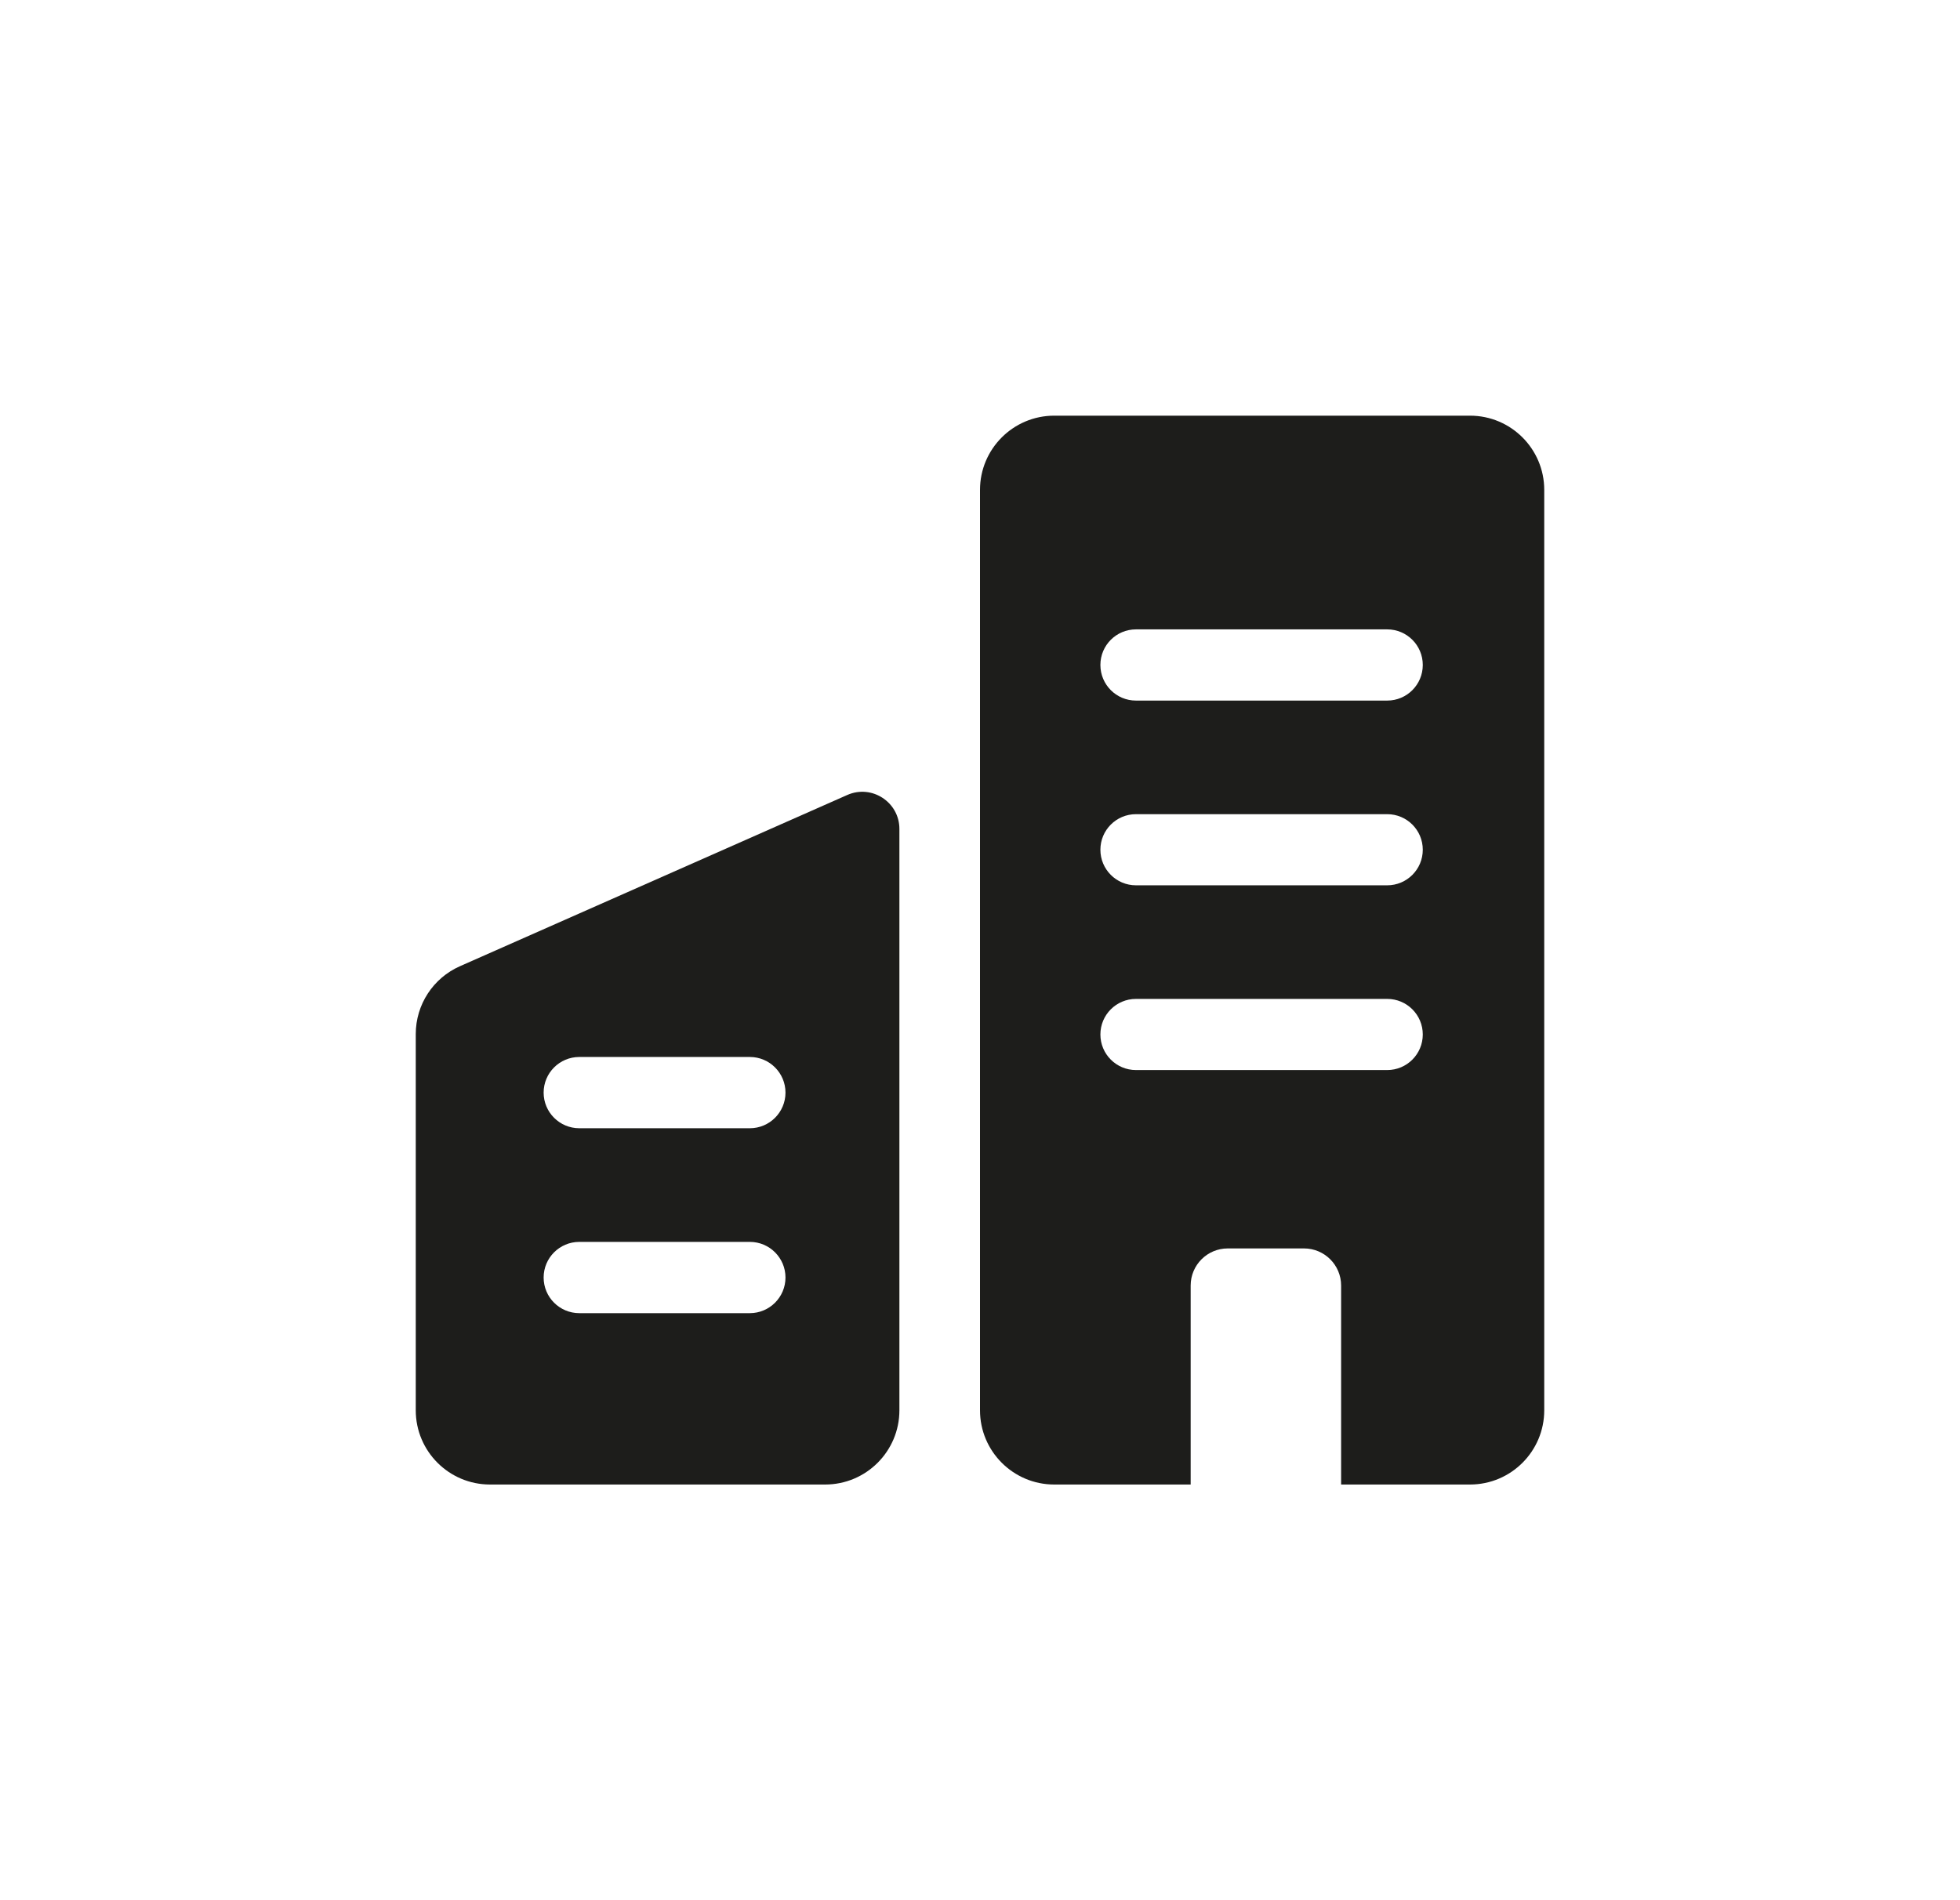 <svg width="33" height="32" viewBox="0 0 33 32" fill="none" xmlns="http://www.w3.org/2000/svg">
<path fill-rule="evenodd" clip-rule="evenodd" d="M15.143 23.75V13.96C15.143 13.508 14.678 13.205 14.265 13.388L7.745 16.271C7.292 16.471 7 16.919 7 17.414V23.75C7 24.44 7.56 25 8.25 25H13.893C14.583 25 15.143 24.44 15.143 23.75ZM9.153 18.4C9.153 18.069 9.422 17.8 9.753 17.8H12.625C12.956 17.8 13.225 18.069 13.225 18.4C13.225 18.731 12.956 19 12.625 19H9.753C9.422 19 9.153 18.731 9.153 18.4ZM9.753 20.914C9.422 20.914 9.153 21.183 9.153 21.514C9.153 21.845 9.422 22.114 9.753 22.114H12.625C12.956 22.114 13.225 21.845 13.225 21.514C13.225 21.183 12.956 20.914 12.625 20.914H9.753Z" fill="#1D1D1B"/>
<path fill-rule="evenodd" clip-rule="evenodd" d="M16.5 8.25C16.5 7.56 17.06 7 17.75 7H24.75C25.44 7 26 7.56 26 8.25V23.75C26 24.44 25.44 25 24.75 25H22.58V21.649C22.58 21.304 22.3 21.024 21.955 21.024H20.672C20.326 21.024 20.047 21.304 20.047 21.649V25H17.75C17.06 25 16.5 24.44 16.5 23.75V8.25ZM18.527 11.198C18.527 10.867 18.795 10.599 19.126 10.599H23.356C23.687 10.599 23.955 10.867 23.955 11.198C23.955 11.53 23.687 11.798 23.356 11.798H19.126C18.795 11.798 18.527 11.53 18.527 11.198ZM19.126 13.711C18.795 13.711 18.527 13.979 18.527 14.31C18.527 14.641 18.795 14.909 19.126 14.909H23.356C23.687 14.909 23.955 14.641 23.955 14.31C23.955 13.979 23.687 13.711 23.356 13.711H19.126ZM18.527 17.421C18.527 17.09 18.795 16.822 19.126 16.822H23.356C23.687 16.822 23.955 17.09 23.955 17.421C23.955 17.752 23.687 18.02 23.356 18.02H19.126C18.795 18.02 18.527 17.752 18.527 17.421Z" fill="#1D1D1B"/>
</svg>
